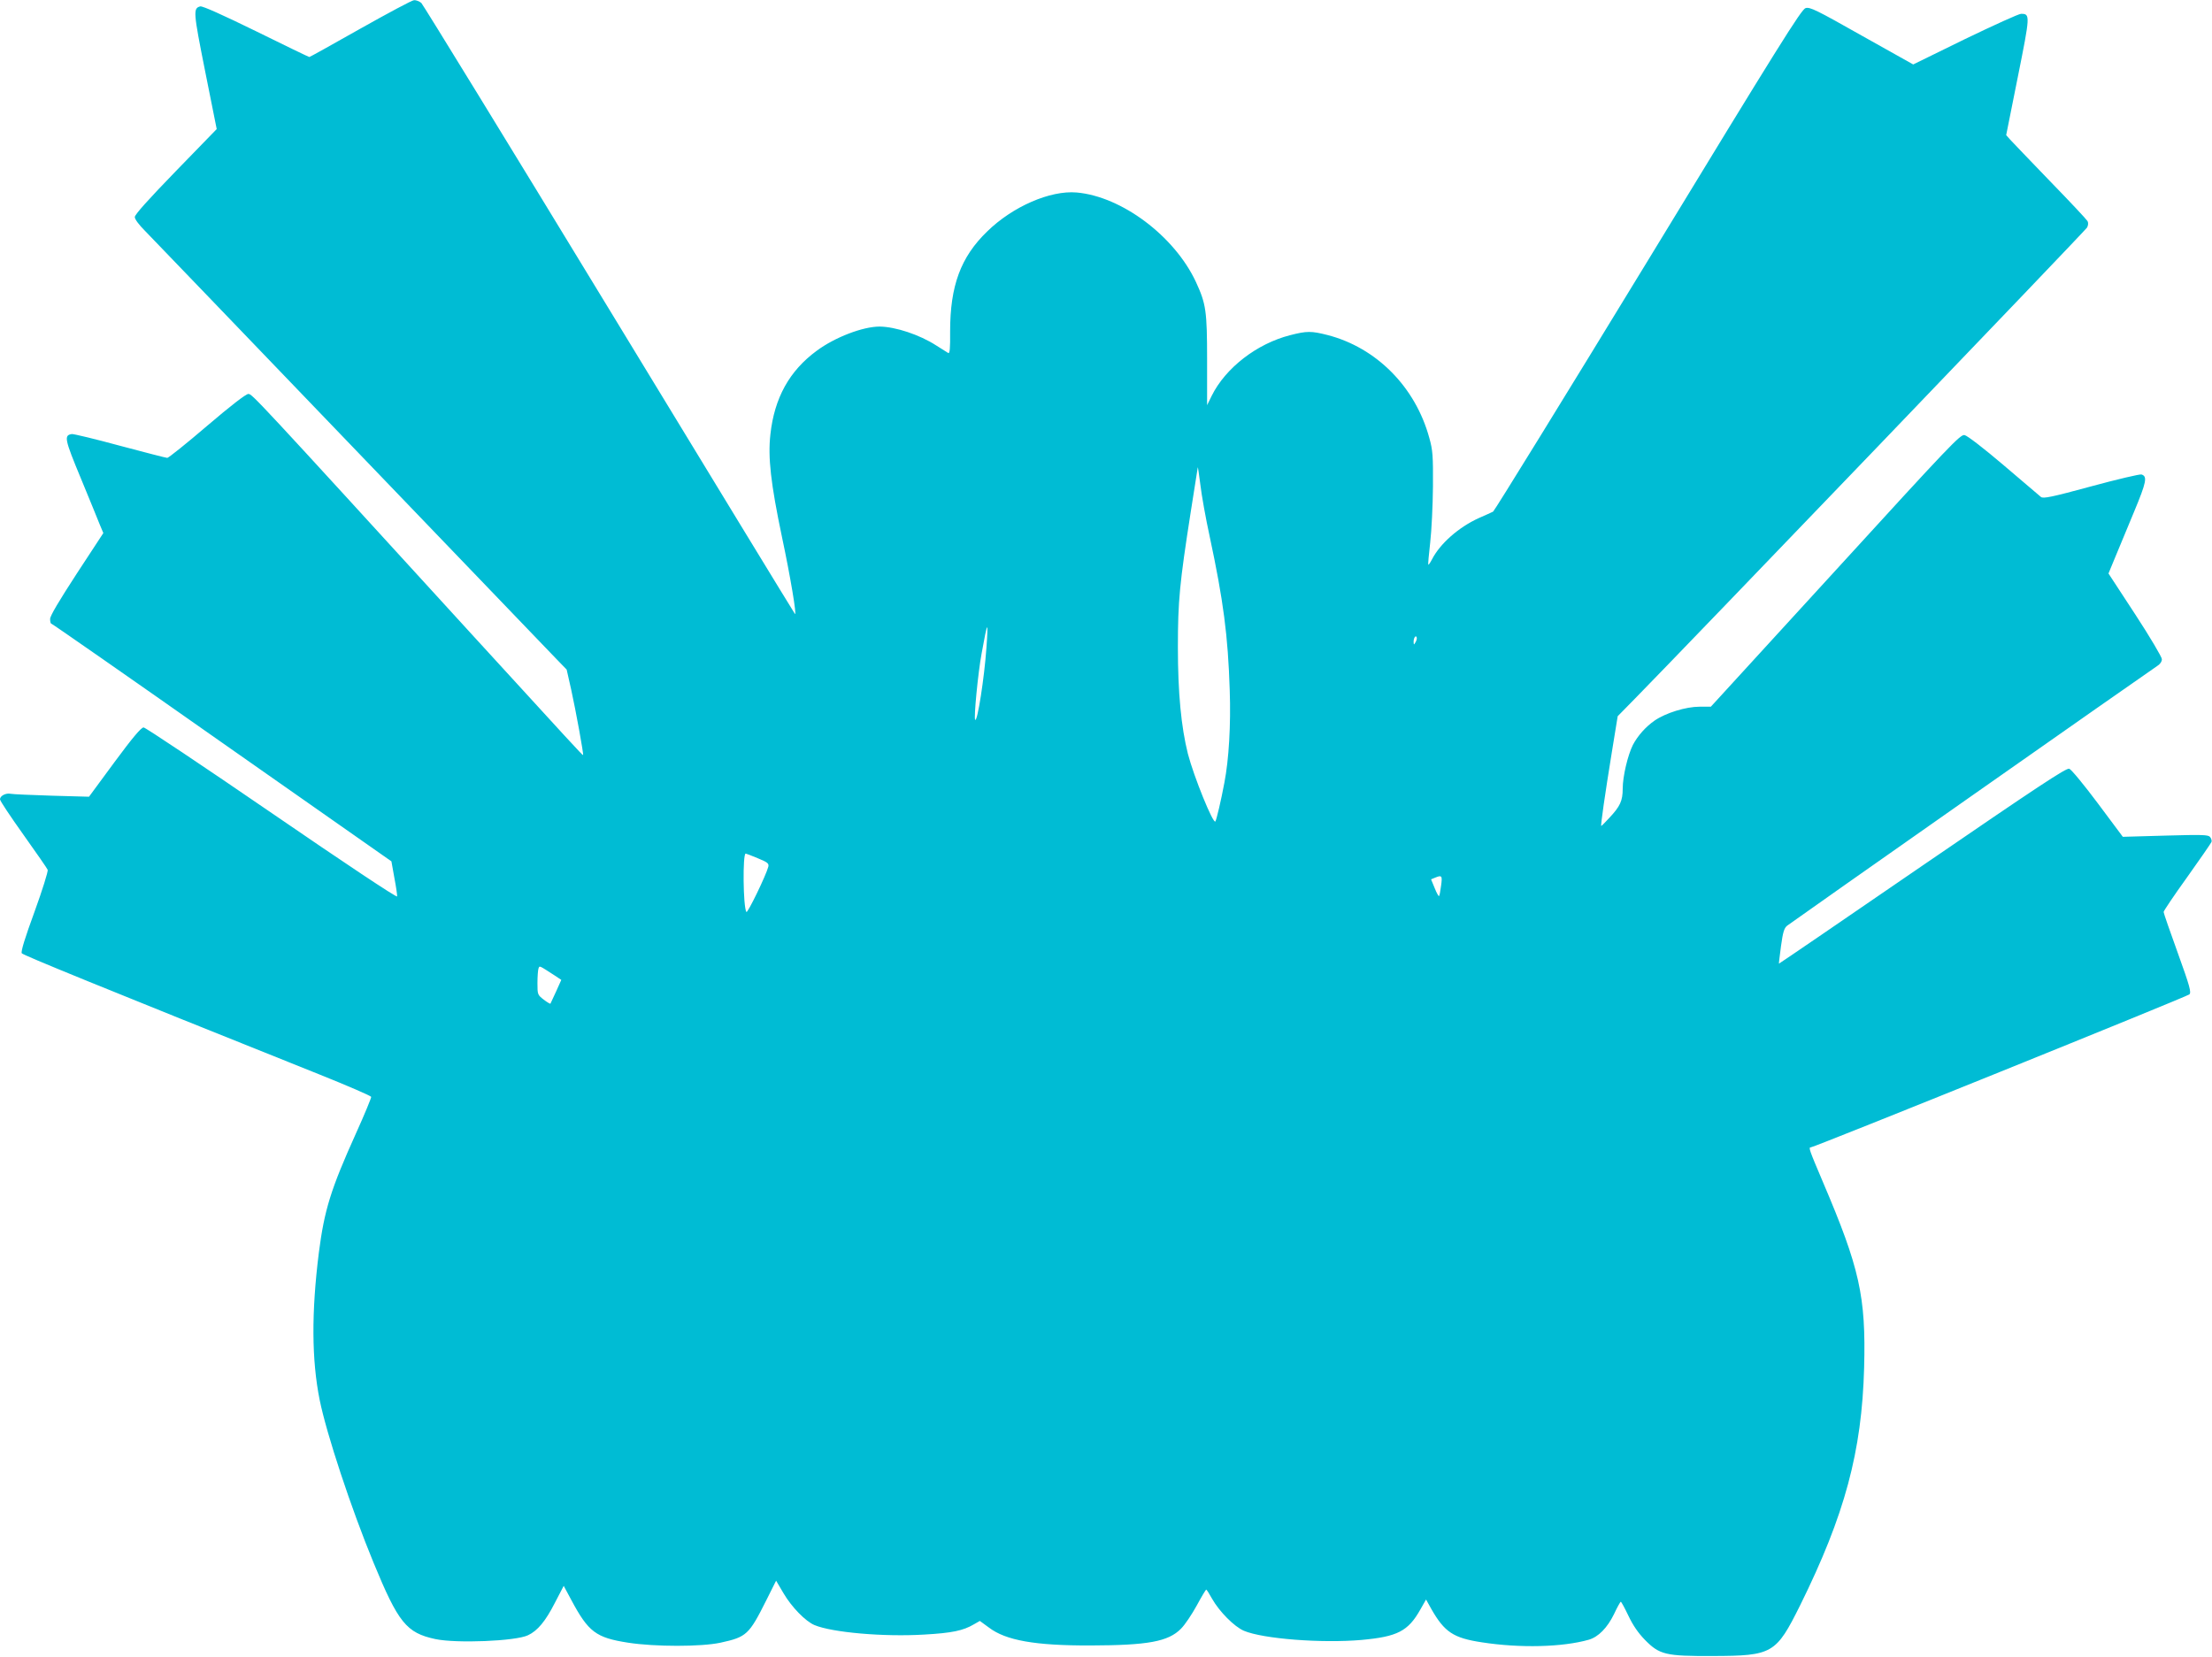 <?xml version="1.0" standalone="no"?>
<!DOCTYPE svg PUBLIC "-//W3C//DTD SVG 20010904//EN"
 "http://www.w3.org/TR/2001/REC-SVG-20010904/DTD/svg10.dtd">
<svg version="1.0" xmlns="http://www.w3.org/2000/svg"
 width="1280pt" height="959pt" viewBox="0 0 1280 959"
 preserveAspectRatio="xMidYMid meet">
<g transform="translate(0,959) scale(0.1,-0.1)"
fill="#00bcd4" stroke="none">
<path d="M2085 9424 c-159 -90 -292 -164 -295 -164 -3 0 -142 67 -308 149
-194 95 -310 147 -323 144 -42 -11 -41 -29 28 -375 l67 -335 -237 -244 c-159
-164 -237 -251 -237 -265 0 -13 24 -45 59 -80 32 -33 566 -588 1186 -1234 620
-646 1156 -1204 1191 -1240 l63 -65 26 -115 c27 -122 74 -380 69 -380 -5 0
-67 68 -645 700 -1262 1382 -1270 1390 -1292 1390 -14 0 -102 -68 -239 -185
-119 -102 -223 -185 -230 -185 -7 0 -130 32 -273 70 -143 39 -269 69 -279 68
-47 -7 -43 -28 53 -259 51 -123 100 -244 110 -269 l19 -45 -154 -235 c-102
-157 -154 -244 -154 -262 0 -16 3 -28 8 -28 4 0 448 -309 987 -688 l980 -687
17 -95 c10 -52 17 -101 16 -108 -2 -8 -304 193 -725 482 -398 273 -732 496
-742 496 -14 0 -64 -59 -168 -200 l-148 -201 -215 6 c-118 4 -225 8 -238 11
-28 6 -62 -12 -62 -32 0 -9 61 -100 135 -204 74 -104 138 -196 141 -204 3 -9
-31 -118 -76 -242 -56 -153 -80 -231 -74 -241 8 -11 438 -187 1724 -702 162
-65 296 -123 298 -129 1 -5 -38 -101 -88 -211 -147 -326 -183 -444 -215 -691
-43 -344 -42 -620 5 -853 40 -197 182 -627 312 -942 143 -347 190 -405 357
-441 123 -26 465 -12 536 22 56 26 102 82 156 188 l51 98 44 -82 c99 -185 142
-218 329 -247 155 -24 422 -24 534 0 151 33 165 45 266 247 l56 112 43 -73
c47 -80 127 -162 179 -184 103 -43 400 -69 634 -55 162 9 227 23 288 59 l35
20 52 -38 c98 -75 268 -105 588 -104 332 1 450 22 524 97 23 23 63 83 91 134
27 50 52 92 55 92 3 0 18 -24 34 -53 42 -74 128 -161 184 -185 111 -47 451
-73 681 -53 207 19 269 50 340 176 l33 58 30 -54 c77 -135 128 -169 294 -194
220 -34 465 -28 617 15 56 16 108 69 147 149 18 39 36 71 39 71 3 0 23 -37 44
-81 26 -55 57 -100 95 -139 85 -87 121 -95 392 -94 348 1 367 13 507 294 258
522 357 889 370 1375 11 412 -26 576 -238 1073 -81 191 -85 202 -70 202 19 0
2177 872 2190 885 12 12 3 46 -67 240 -45 124 -82 231 -82 237 0 6 61 97 136
201 75 105 138 197 141 204 3 7 -1 20 -8 29 -11 13 -43 14 -259 8 l-246 -7
-144 193 c-80 107 -154 197 -166 201 -17 6 -180 -102 -850 -561 -456 -313
-829 -568 -830 -567 -1 1 5 47 12 102 11 80 18 104 36 118 22 18 2091 1470
2140 1502 17 10 28 26 28 40 0 12 -69 129 -154 259 l-155 237 38 92 c21 51 71
170 110 265 72 173 78 205 43 216 -9 3 -141 -28 -292 -69 -228 -62 -277 -72
-290 -61 -8 7 -105 89 -215 183 -115 98 -211 172 -227 175 -24 5 -83 -57 -747
-784 l-721 -788 -66 0 c-78 0 -195 -36 -259 -80 -52 -36 -98 -88 -126 -141
-30 -60 -59 -183 -59 -253 0 -71 -15 -103 -78 -170 -23 -25 -44 -46 -46 -46
-5 0 22 186 60 420 l35 215 103 105 c282 287 2603 2705 2613 2723 7 13 8 27 3
37 -5 9 -102 113 -217 231 -114 118 -218 227 -231 241 l-23 26 67 335 c72 359
73 367 19 367 -13 0 -158 -66 -324 -146 l-300 -147 -298 167 c-262 148 -300
167 -325 159 -24 -7 -154 -215 -910 -1457 -486 -797 -890 -1452 -898 -1457 -8
-4 -45 -21 -82 -37 -117 -53 -225 -148 -272 -240 -10 -19 -19 -32 -21 -30 -2
1 3 59 11 128 8 69 15 215 16 325 1 177 -1 209 -21 280 -80 295 -306 523 -589
596 -94 24 -120 24 -217 -1 -192 -49 -373 -189 -453 -350 l-27 -55 0 260 c0
286 -6 326 -65 454 -124 265 -429 494 -690 517 -153 13 -370 -81 -518 -226
-153 -148 -214 -314 -214 -578 1 -99 -2 -130 -11 -125 -7 4 -38 24 -70 44 -96
62 -235 108 -327 109 -97 0 -259 -62 -364 -140 -158 -116 -245 -273 -268 -484
-15 -133 2 -284 67 -594 49 -230 87 -459 75 -445 -4 4 -488 798 -1075 1763
-587 965 -1077 1763 -1087 1773 -11 9 -30 17 -42 16 -11 0 -151 -75 -311 -165z
m4915 -2939 c79 -370 106 -573 116 -890 7 -199 -5 -401 -31 -535 -19 -102 -45
-212 -52 -224 -12 -19 -125 260 -159 391 -39 156 -58 352 -58 618 0 267 10
370 74 780 22 137 40 254 41 260 1 5 7 -39 15 -100 7 -60 31 -195 54 -300z
m-1292 -645 c-12 -172 -52 -429 -65 -416 -9 8 16 269 37 383 35 194 40 200 28
33z m2483 33 c-10 -17 -10 -16 -11 3 0 23 13 41 18 25 2 -6 -1 -18 -7 -28z
m-3806 -1250 c58 -24 65 -30 61 -49 -13 -50 -121 -273 -127 -262 -19 30 -22
338 -4 338 3 0 34 -12 70 -27z m3954 -159 c-4 -31 -9 -58 -12 -60 -2 -3 -14
18 -25 46 l-21 51 22 9 c41 17 44 13 36 -46z m-5127 -521 l36 -24 -30 -67
c-17 -37 -32 -69 -33 -71 -2 -1 -20 9 -39 24 -35 27 -36 29 -36 95 0 38 3 76
6 85 7 17 0 20 96 -42z"/>
</g>
</svg>
